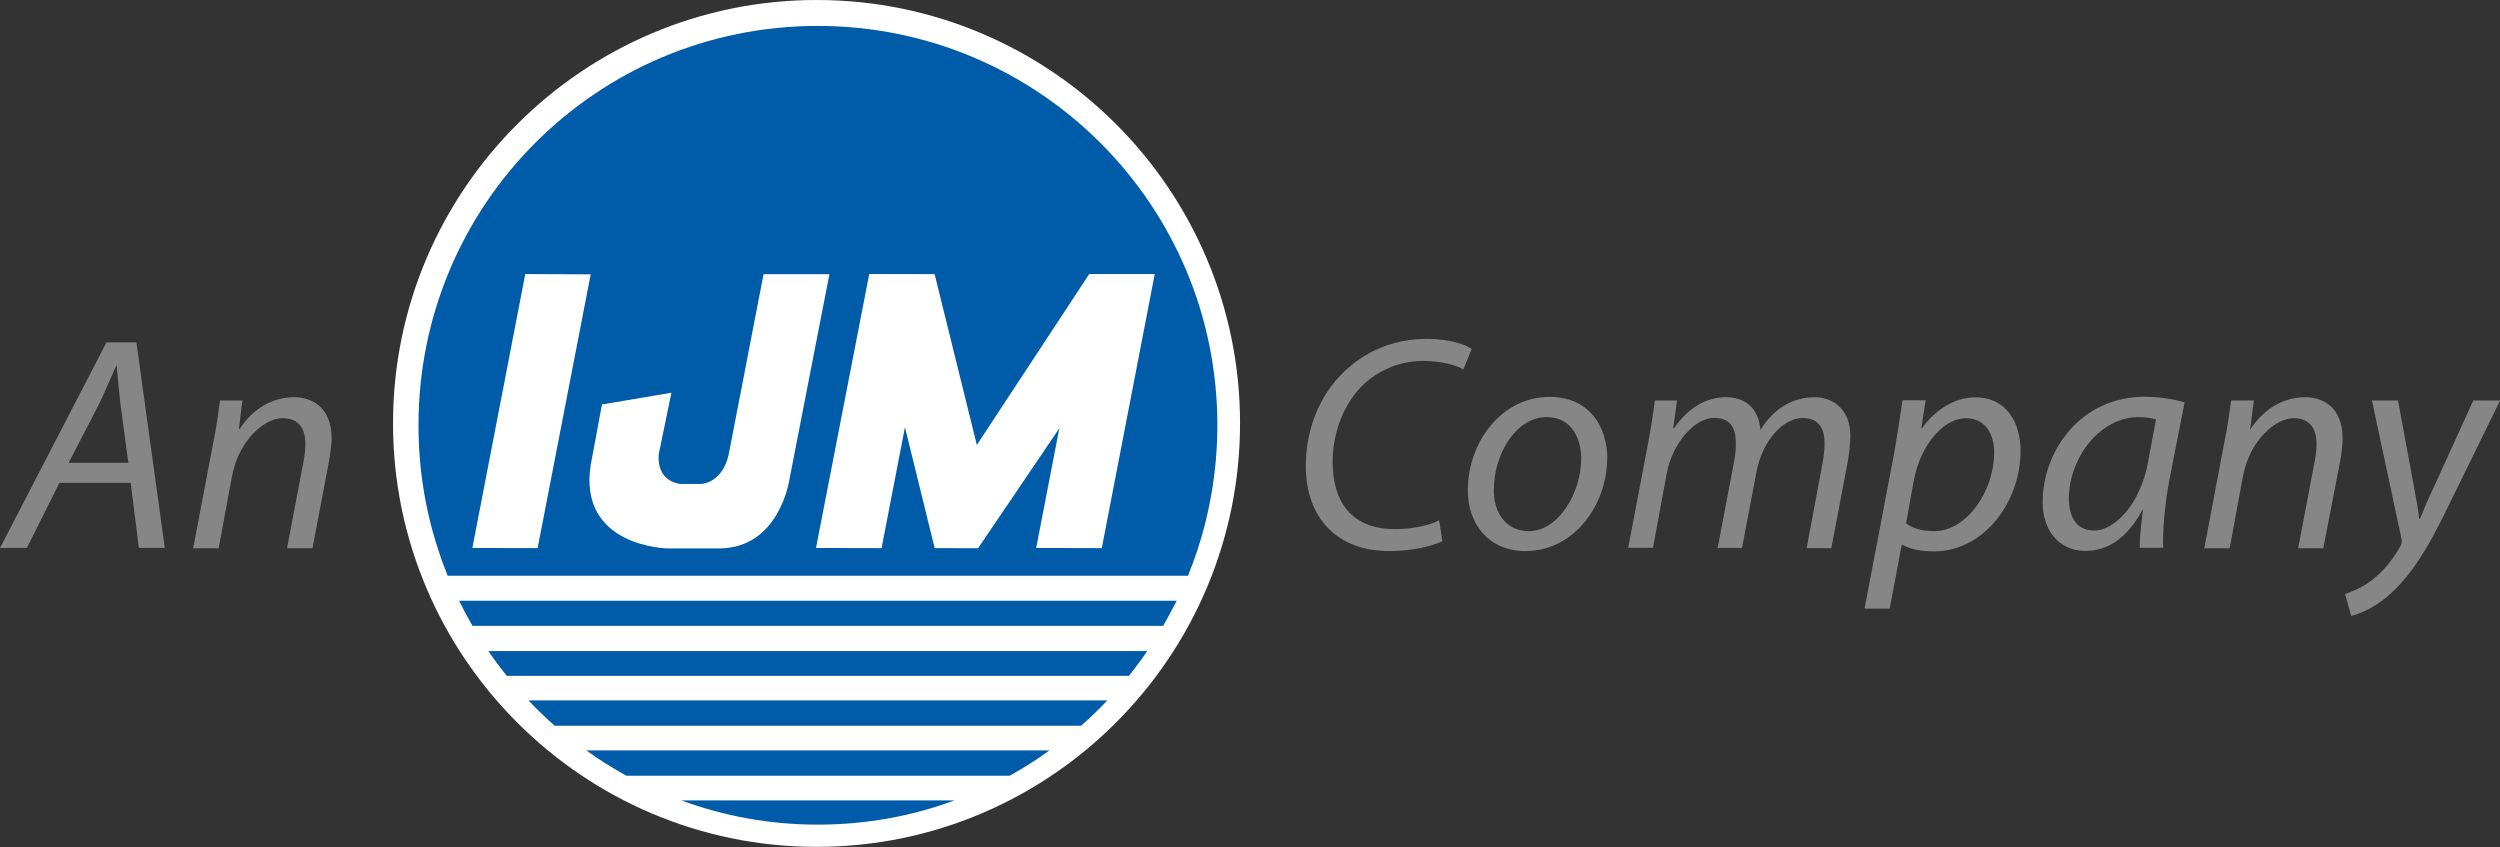 <svg xmlns="http://www.w3.org/2000/svg" id="Layer_2" viewBox="0 0 162.01 54.89"><rect x="0" y="0" width="162.01" height="54.89" fill="#333333" stroke="none"/><defs><style>.cls-1{fill:#fff;}.cls-2{fill:#868686;}.cls-3{fill:#005ca8;}</style></defs><g id="Layer_1-2"><g><path class="cls-1" d="M52.92,0c-15.13,0-27.45,12.31-27.45,27.43s12.31,27.45,27.45,27.45,27.44-12.31,27.44-27.45S68.06,0,52.92,0"></path><path class="cls-3" d="M53,53.44c3.11,0,6.09-.55,8.85-1.57h-17.69c2.75,1.02,5.74,1.57,8.84,1.57"></path><path class="cls-3" d="M40.59,50.27h24.84c.89-.49,1.75-1.04,2.58-1.64h-30.01c.82,.6,1.69,1.14,2.59,1.64"></path><path class="cls-3" d="M35.95,47.03h34.11c.59-.52,1.15-1.06,1.7-1.64H34.25c.54,.58,1.11,1.12,1.69,1.64"></path><path class="cls-3" d="M32.84,43.8h40.32c.41-.53,.81-1.05,1.19-1.61H31.64c.39,.56,.78,1.08,1.2,1.61"></path><path class="cls-3" d="M30.62,40.56h44.76c.31-.55,.59-1.08,.88-1.63H29.75c.27,.55,.55,1.08,.87,1.63"></path><path class="cls-3" d="M78.89,27.55c0-14.29-11.59-25.87-25.9-25.87S27.12,13.26,27.12,27.55c0,2.85,.45,5.59,1.3,8.13,.17,.55,.38,1.09,.59,1.63h47.98c.21-.54,.41-1.07,.6-1.63,.83-2.54,1.3-5.28,1.3-8.13"></path><polyline class="cls-1" points="34.84 35.52 30.61 35.51 34.04 17.76 38.28 17.78 34.84 35.52"></polyline><polyline class="cls-1" points="57.13 35.52 52.88 35.51 56.33 17.76 60.56 17.78 57.13 35.52"></polyline><polyline class="cls-1" points="58.55 27.3 60.57 35.52 63.39 35.52 63.72 30.52 60.57 17.78 56.34 17.78 58.55 27.3"></polyline><polyline class="cls-1" points="69.18 26.97 63.39 35.52 60.62 35.51 62.76 29.66 70.58 17.77 74.8 17.77 69.18 26.97"></polyline><polyline class="cls-1" points="71.4 35.52 67.15 35.51 70.58 17.76 74.83 17.77 71.4 35.52"></polyline><path class="cls-1" d="M49.49,17.77h4.26l-2.59,13.29s-.63,4.48-4.57,4.48h-3.32s-5.82-.08-4.99-5.41l.73-3.92,4.5-.76-.81,3.93s-.3,1.71,1.37,1.98h1.41s1.33-.07,1.74-1.9l2.26-11.69"></path><path class="cls-2" d="M8.32,30l-.52-3.86c-.07-.69-.17-1.65-.24-2.44h-.03c-.36,.79-.69,1.61-1.08,2.42l-2,3.87h3.87m-4.47,1.3l-2.11,4.22H0l6.9-13.32h1.94l1.84,13.32h-1.68l-.53-4.22H3.85Z"></path><path class="cls-2" d="M12.52,35.52l1.29-6.78c.22-1.06,.34-2,.45-2.79h1.45l-.23,1.87h.04c.85-1.33,2.14-2.08,3.54-2.08,1.14,0,2.43,.65,2.43,2.67,0,.41-.09,1.01-.18,1.54l-1.06,5.58h-1.65l1.05-5.52c.07-.37,.14-.82,.14-1.22,0-.97-.37-1.69-1.5-1.69s-2.82,1.41-3.26,3.78l-.86,4.65h-1.65"></path><path class="cls-2" d="M93.48,35.07c-.75,.34-1.96,.64-3.46,.64-3.35,0-5.4-2.12-5.4-5.53,0-2.5,1.01-4.89,2.85-6.42,1.36-1.16,3.06-1.8,5.01-1.8,1.48,0,2.54,.38,2.89,.66l-.54,1.32c-.5-.29-1.44-.55-2.62-.55-1.38,0-2.79,.53-3.82,1.5-1.25,1.17-2.03,3.05-2.03,5.05,0,2.41,1.08,4.35,4.05,4.35,1,0,2.11-.19,2.85-.57l.21,1.34"></path><path class="cls-2" d="M96.8,31.74c0,1.56,.86,2.68,2.27,2.68,1.93,0,3.4-2.48,3.4-4.72,0-1.1-.51-2.67-2.24-2.67-2.05,0-3.44,2.51-3.42,4.7m7.34-2.01c0,2.94-2.1,5.99-5.3,5.99-2.38,0-3.73-1.76-3.73-3.92,0-3.16,2.2-6.07,5.3-6.07,2.59,0,3.74,1.95,3.74,3.99"></path><path class="cls-2" d="M105.51,35.52l1.29-6.78c.2-1.06,.34-2,.44-2.79h1.44l-.25,1.8h.06c.89-1.32,2.09-2.01,3.35-2.01,1.46,0,2.16,.93,2.24,2.13,.84-1.38,2.07-2.12,3.52-2.13,1.1,0,2.31,.71,2.31,2.5,0,.45-.07,1.09-.16,1.63l-1.07,5.65h-1.6l1.03-5.52c.07-.35,.13-.86,.13-1.25,0-1.01-.38-1.66-1.44-1.66-1.18,0-2.58,1.38-2.98,3.52l-.93,4.9h-1.58l1.07-5.61c.08-.42,.11-.8,.11-1.17,0-.82-.21-1.65-1.42-1.65s-2.68,1.58-3.06,3.61l-.89,4.81h-1.6"></path><path class="cls-2" d="M123.52,33.91c.41,.33,1.04,.51,1.82,.51,2.12,0,3.89-2.59,3.89-5.11,0-1-.45-2.21-1.84-2.21-1.28,0-2.91,1.49-3.39,4.15l-.48,2.67m-2.69,5.52l1.92-10.08c.2-1.15,.4-2.45,.54-3.42h1.5l-.28,1.82h.04c.88-1.24,2.14-2.01,3.45-2.01,2.08,0,2.94,1.7,2.94,3.46,0,3.36-2.41,6.52-5.59,6.52-1.02,0-1.69-.2-2.07-.43h-.04l-.78,4.14h-1.62Z"></path><path class="cls-2" d="M139.72,27.18c-.23-.07-.59-.15-1.14-.15-2.47,0-4.48,2.6-4.51,5.24,0,1.07,.37,2.11,1.64,2.11,1.37,0,2.99-1.78,3.47-4.33l.54-2.88m-1.06,8.33c0-.58,.09-1.49,.21-2.47h-.03c-1.05,1.98-2.36,2.67-3.72,2.67-1.68,0-2.75-1.33-2.75-3.15,0-3.32,2.45-6.84,6.62-6.84,.92,0,1.92,.16,2.58,.37l-.98,4.99c-.31,1.66-.45,3.35-.41,4.43h-1.52Z"></path><path class="cls-2" d="M142.85,35.52l1.28-6.78c.23-1.06,.34-2,.46-2.79h1.47l-.24,1.87h.02c.86-1.33,2.14-2.08,3.55-2.08,1.14,0,2.42,.65,2.42,2.67,0,.41-.07,1.01-.17,1.54l-1.08,5.58h-1.63l1.05-5.52c.08-.37,.14-.82,.14-1.22,0-.97-.38-1.69-1.5-1.69s-2.83,1.41-3.27,3.78l-.86,4.65h-1.64"></path><path class="cls-2" d="M155.4,25.95l.95,5.14c.21,1.11,.34,1.82,.43,2.53h.05c.24-.61,.52-1.28,1.02-2.33l2.43-5.34h1.74l-3.57,7.28c-1.02,2.07-1.99,3.75-3.3,5.02-1.07,1.08-2.24,1.54-2.78,1.66l-.4-1.41c.41-.16,1.11-.41,1.76-.92,.64-.5,1.32-1.26,1.84-2.21,.07-.16,.07-.27,.06-.43l-1.92-8.99h1.7"></path></g></g></svg>